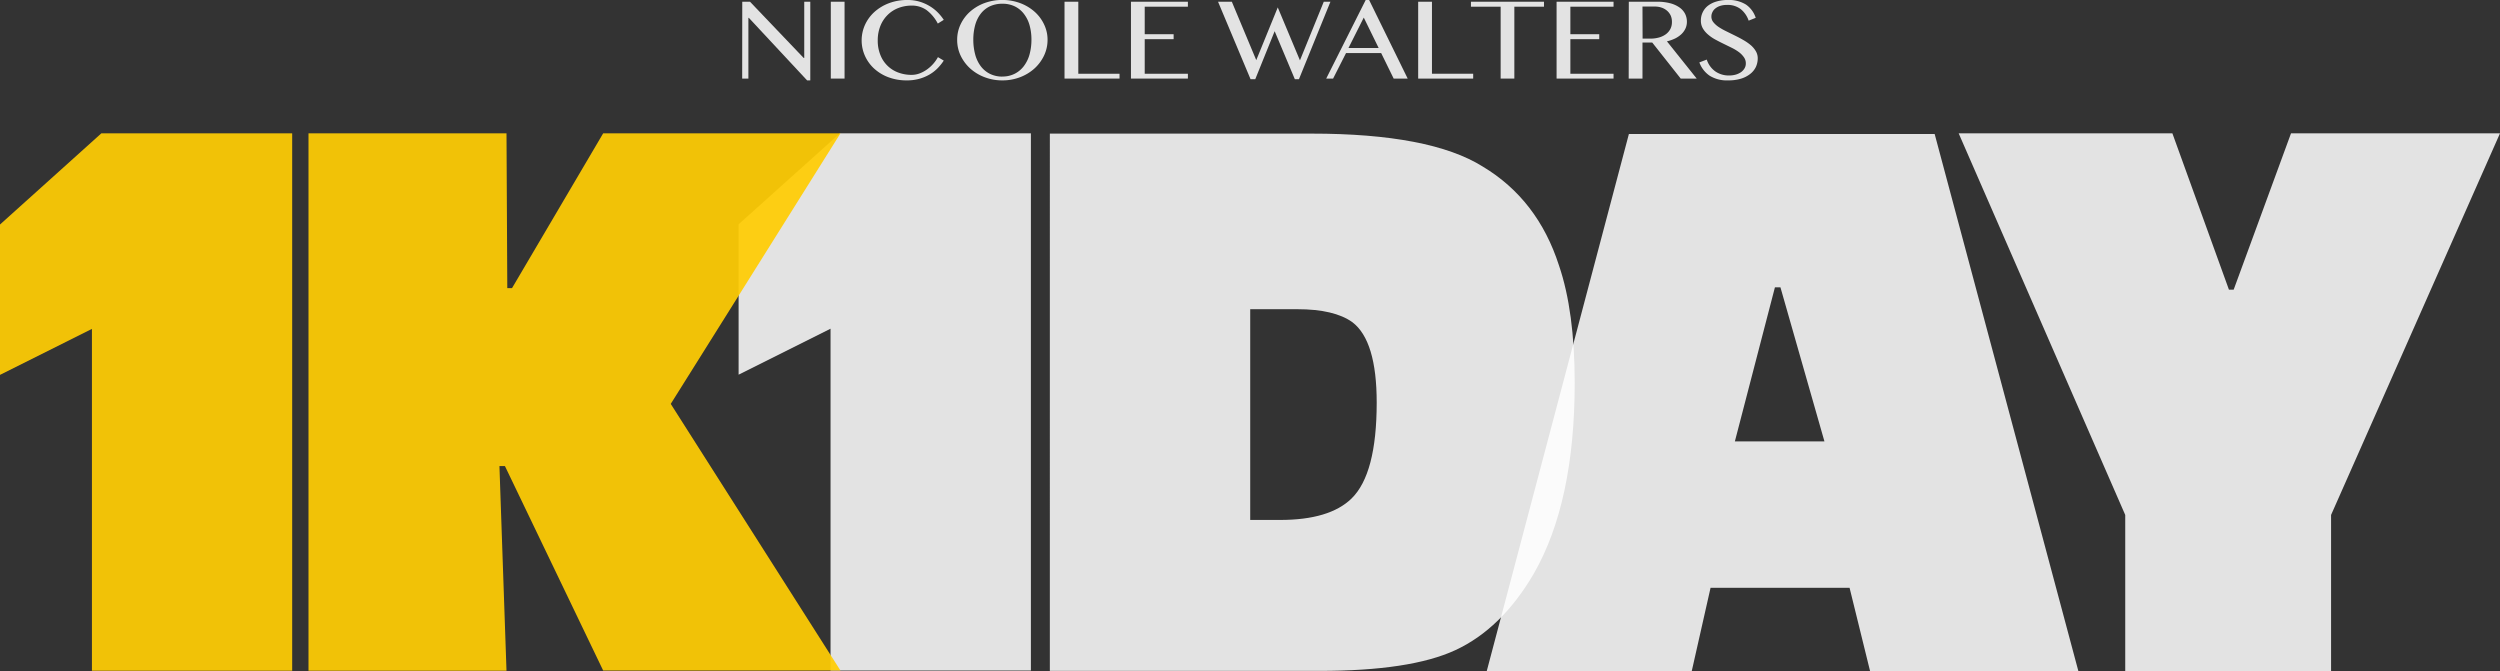 <?xml version="1.0" encoding="UTF-8"?> <svg xmlns="http://www.w3.org/2000/svg" viewBox="0 0 881.29 236.65"><rect x="0" y="0" width="881.29" height="236.65" fill="#333333" stroke="none"/><title>1K1Day-Logo-White</title><g id="Layer_2" data-name="Layer 2"><g id="Layer_1-2" data-name="Layer 1"><path d="M103,47V236.45H32.41V115.94L0,132.15v-53L35.73,47Z" fill="#ffcd05" opacity="0.93"></path><path d="M363.41,47V236.38H292.78V115.87l-32.41,16.21v-53L296.1,47Z" fill="#fff" opacity="0.86"></path><path d="M296.28,47l-59.83,95.38,59.83,94H212.63L178,164.3h-1.94l2.49,72.15h-69.8V47h69.8l.28,54.58h1.66L212.63,47Z" fill="#ffcd05" opacity="0.93"></path><path d="M370.09,47.1h92.23q41.82,0,60.38,11.62,19.38,11.63,26.87,34.86,5.53,16.22,5.54,41.34,0,42.15-14.41,67.28-11.36,19.45-27.69,27-15.79,7.31-47.92,7.3h-95Zm70.63,136.19h10.52q17.46,0,25.21-7.57,8.85-8.64,8.86-33.77,0-21.88-8.59-28.38Q470.35,109,457.34,109H440.72Z" fill="#fff" opacity="0.86"></path><path d="M652,207.2H603l-6.65,29.45H524.08L574.21,47.24H682l50.68,189.41H659.25Zm-8.86-51.61-15.51-54.31h-1.94l-14.12,54.31Z" fill="#fff" opacity="0.86"></path><path d="M821.74,181.53v55.12H749.18V181.53L690.46,47H765.8l19.94,55.12h1.66L807.62,47h73.67Z" fill="#fff" opacity="0.86"></path><g opacity="0.86"><path d="M261.66.61h2.73L283.3,20.42h.21V.61h2.13V28.34h-1.12L264,6.31h-.18V27.7h-2.19Z" fill="#fff"></path><path d="M292.87.61h4.85V27.7h-4.85Z" fill="#fff"></path><path d="M309.42,14.25a13.32,13.32,0,0,0,.92,5.1,10.7,10.7,0,0,0,6.29,6.21,13.19,13.19,0,0,0,4.72.83,8,8,0,0,0,2.93-.55,11.39,11.39,0,0,0,2.63-1.45,13,13,0,0,0,3.73-4.25l2.05,1.22a18.2,18.2,0,0,1-2.1,2.63,13.56,13.56,0,0,1-2.82,2.22,15.16,15.16,0,0,1-3.61,1.54,16.08,16.08,0,0,1-4.5.59,18.19,18.19,0,0,1-6.53-1.13,15.53,15.53,0,0,1-5-3.05,13.72,13.72,0,0,1-3.23-4.49,13.34,13.34,0,0,1,0-10.86,13.91,13.91,0,0,1,3.3-4.55,16.16,16.16,0,0,1,5.11-3.11A18.06,18.06,0,0,1,319.9,0a14.71,14.71,0,0,1,4.25.58,15.47,15.47,0,0,1,3.53,1.55,14.29,14.29,0,0,1,2.86,2.22A16.59,16.59,0,0,1,332.69,7l-2.1,1.31a13.89,13.89,0,0,0-4.06-4.82,8.93,8.93,0,0,0-5.15-1.52,13,13,0,0,0-4.68.85,10.91,10.91,0,0,0-3.8,2.45,11.35,11.35,0,0,0-2.55,3.87A13.49,13.49,0,0,0,309.42,14.25Z" fill="#fff"></path><path d="M353.35,28.34a17.23,17.23,0,0,1-6.26-1.13A16,16,0,0,1,342,24.13a14.65,14.65,0,0,1-3.38-4.56A12.85,12.85,0,0,1,337.42,14a12.45,12.45,0,0,1,1.23-5.47A13.88,13.88,0,0,1,342,4.08a16.19,16.19,0,0,1,5.06-3,18.36,18.36,0,0,1,12.52,0,16.24,16.24,0,0,1,5.07,3,13.85,13.85,0,0,1,3.37,4.45A12.45,12.45,0,0,1,369.28,14a12.85,12.85,0,0,1-1.23,5.57,14.62,14.62,0,0,1-3.37,4.56,16.1,16.1,0,0,1-5.07,3.08A17.23,17.23,0,0,1,353.35,28.34Zm0-1.36a9.42,9.42,0,0,0,4.38-1,9.22,9.22,0,0,0,3.2-2.69,12.08,12.08,0,0,0,2-4.11,19.53,19.53,0,0,0,.67-5.2,18.75,18.75,0,0,0-.67-5.11,11.57,11.57,0,0,0-2-4,9,9,0,0,0-3.2-2.62,9.8,9.8,0,0,0-4.38-.93,10.07,10.07,0,0,0-4.44.93,8.89,8.89,0,0,0-3.21,2.62,11.52,11.52,0,0,0-1.94,4,19.16,19.16,0,0,0-.65,5.11,20,20,0,0,0,.65,5.2,12,12,0,0,0,1.94,4.11A9.08,9.08,0,0,0,348.91,26,9.68,9.68,0,0,0,353.35,27Z" fill="#fff"></path><path d="M375.26.61h4.86V26h14.53V27.7H375.26Z" fill="#fff"></path><path d="M418.75.61V2.36H403.53v9.7h10.19v1.75H403.53V26h15.22V27.7H398.68V.61Z" fill="#fff"></path><path d="M434.24.61l8.61,20.59,7.58-18.59,7.82,18.67L466.65.61H469l-11.1,27.31h-1.45L449.34,11,442.5,27.92h-1.66L429.38.61Z" fill="#fff"></path><path d="M482.64,0l13.59,27.7h-4.94l-4.41-9H474.5l-4.56,9h-2.43L481.43,0Zm-7.28,16.92H486L480.75,6.2Z" fill="#fff"></path><path d="M499.93.61h4.86V26h14.53V27.7H499.93Z" fill="#fff"></path><path d="M544.28.61V2.36H533.83V27.7H529V2.36H518.53V.61Z" fill="#fff"></path><path d="M568.8.61V2.36H553.58v9.7h10.18v1.75H553.58V26H568.8V27.7H548.72V.61Z" fill="#fff"></path><path d="M574.18.61h10a17.63,17.63,0,0,1,4.56.53A10.12,10.12,0,0,1,592,2.6a6.23,6.23,0,0,1,2,2.23,6.21,6.21,0,0,1,.66,2.84,5.69,5.69,0,0,1-.5,2.37,6.57,6.57,0,0,1-1.44,2,9,9,0,0,1-2.23,1.53,13.66,13.66,0,0,1-2.87,1L598.11,27.7h-5.63L582.44,15H579V27.7h-4.86Zm4.86,13h2.81a10.76,10.76,0,0,0,3-.4,7.43,7.43,0,0,0,2.4-1.15,5.46,5.46,0,0,0,1.57-1.82,5.19,5.19,0,0,0,.56-2.41A5.58,5.58,0,0,0,589,5.6a5.13,5.13,0,0,0-1.26-1.75,5.75,5.75,0,0,0-1.94-1.14,7.21,7.21,0,0,0-2.46-.4H579Z" fill="#fff"></path><path d="M609.62,26.61a8.5,8.5,0,0,0,2.12-.27,6.47,6.47,0,0,0,1.87-.82,4.4,4.4,0,0,0,1.31-1.34,3.26,3.26,0,0,0,.51-1.82,3.65,3.65,0,0,0-.69-2.2A7.75,7.75,0,0,0,613,18.38a16.46,16.46,0,0,0-2.53-1.53l-2.91-1.43c-1-.48-2-1-2.92-1.5a14,14,0,0,1-2.53-1.75A8.32,8.32,0,0,1,600.27,10a5.37,5.37,0,0,1-.68-2.75,6.55,6.55,0,0,1,.62-2.87A6.48,6.48,0,0,1,602,2.08,9.07,9.07,0,0,1,605,.56,13.35,13.35,0,0,1,609,0a11.4,11.4,0,0,1,6.48,1.61,9.06,9.06,0,0,1,3.44,4.67l-2.49,1a8.88,8.88,0,0,0-2.72-4,7.52,7.52,0,0,0-5-1.54,7.18,7.18,0,0,0-2.38.36,5.4,5.4,0,0,0-1.7.93,3.62,3.62,0,0,0-1,1.31,3.44,3.44,0,0,0-.34,1.48,3.1,3.1,0,0,0,.69,2,8.48,8.48,0,0,0,1.85,1.68A22.66,22.66,0,0,0,608.48,11l3,1.48c1,.5,2,1,3,1.59a17.43,17.43,0,0,1,2.62,1.79A8.32,8.32,0,0,1,618.93,18a4.91,4.91,0,0,1,.7,2.59,7.27,7.27,0,0,1-.65,3,7,7,0,0,1-2,2.47,9.8,9.8,0,0,1-3.24,1.67,15.28,15.28,0,0,1-4.51.61,11.48,11.48,0,0,1-6.6-1.68A9.72,9.72,0,0,1,599.05,22l2.61-1a8.19,8.19,0,0,0,3,4.16A8.34,8.34,0,0,0,609.62,26.61Z" fill="#fff"></path></g></g></g></svg> 